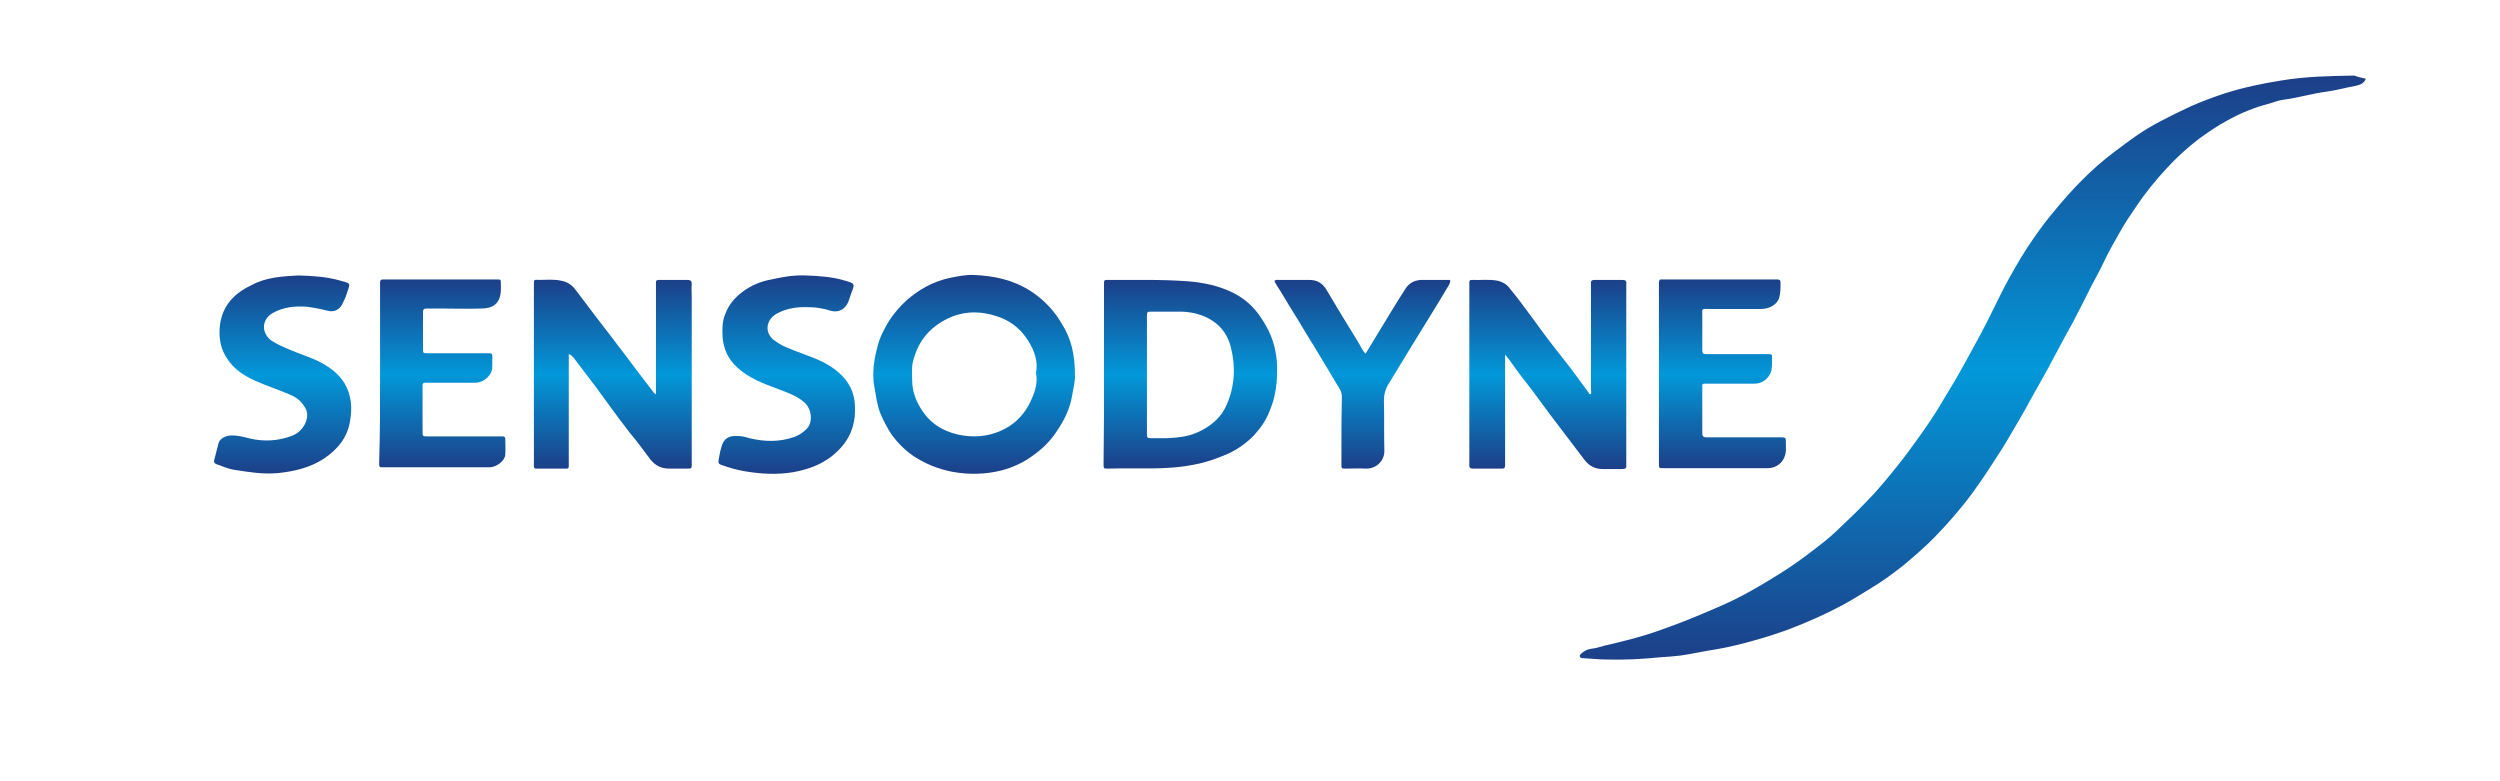 <?xml version="1.0" encoding="utf-8"?>
<!-- Generator: Adobe Illustrator 26.1.0, SVG Export Plug-In . SVG Version: 6.00 Build 0)  -->
<svg version="1.1" id="Слой_1" xmlns="http://www.w3.org/2000/svg" xmlns:xlink="http://www.w3.org/1999/xlink" x="0px" y="0px"
	 viewBox="0 0 559.1 174.6" style="enable-background:new 0 0 559.1 174.6;" xml:space="preserve">
<style type="text/css">
	.st0{fill:url(#SVGID_1_);}
	.st1{fill:url(#SVGID_00000062152086639690312330000006756771997041864339_);}
	.st2{fill:url(#SVGID_00000096753347111257212580000001239474984551890346_);}
	.st3{fill:url(#SVGID_00000054969984940615398930000013381987473579184001_);}
	.st4{fill:url(#SVGID_00000133502783624676082560000015058747723851378064_);}
	.st5{fill:url(#SVGID_00000130629233878477004150000013038768554047332030_);}
	.st6{fill:url(#SVGID_00000126289189094944831630000003596114986296983461_);}
	.st7{fill:url(#SVGID_00000155112787896305476170000006478166329559622283_);}
	.st8{fill:url(#SVGID_00000165934003061714200740000012408799916191117699_);}
	.st9{fill:url(#SVGID_00000093152162066196292940000010851818941566641290_);}
</style>
<g>
	<linearGradient id="SVGID_1_" gradientUnits="userSpaceOnUse" x1="441.254" y1="147.639" x2="441.254" y2="17.292">
		<stop  offset="1.325964e-07" style="stop-color:#1C3F88"/>
		<stop  offset="0.497" style="stop-color:#0298D9"/>
		<stop  offset="1" style="stop-color:#1C3F88"/>
	</linearGradient>
	<path class="st0" d="M529.1,17.6c-0.4,1.1-1.4,1.4-2.3,1.6c-2.2,0.4-4.3,1-6.5,1.3c-3.2,0.4-6.4,1.4-9.6,1.8
		c-1.1,0.1-2.2,0.6-3.3,0.9c-3.2,0.8-6.3,2.1-9.2,3.7c-2.3,1.2-4.4,2.7-6.5,4.2c-2.6,2-5,4.2-7.2,6.6c-2.4,2.6-4.7,5.4-6.7,8.4
		c-1.3,1.9-2.6,3.8-3.7,5.8c-1.3,2.3-2.6,4.5-3.7,6.9c-0.8,1.7-1.7,3.3-2.6,5c-1.2,2.4-2.4,4.8-3.6,7.1c-0.8,1.6-1.7,3.1-2.5,4.6
		c-1.3,2.4-2.6,4.9-3.9,7.3c-1.2,2.2-2.5,4.4-3.7,6.6c-1.7,3.2-3.6,6.3-5.4,9.4c-1.3,2.2-2.7,4.2-4.1,6.4c-1,1.6-2.2,3.2-3.3,4.8
		c-2.7,3.7-5.6,7-8.8,10.3c-2.2,2.2-4.5,4.2-6.9,6.2c-2.3,1.8-4.6,3.5-7.1,5c-2.1,1.3-4.2,2.6-6.4,3.8c-3.9,2.1-8,3.9-12.2,5.5
		c-2.5,0.9-4.9,1.7-7.5,2.4c-2.8,0.8-5.6,1.5-8.5,2c-2.7,0.4-5.3,1-8,1.4c-1.6,0.2-3.1,0.3-4.7,0.4c-3.9,0.4-7.8,0.6-11.7,0.5
		c-1.8,0-3.6-0.2-5.4-0.3c-0.3,0-0.7,0-0.8-0.4c-0.1-0.3,0.2-0.5,0.4-0.7c0.6-0.5,1.3-0.9,2.1-1c1-0.1,2-0.4,3-0.7
		c4.4-1,8.8-2.1,13.1-3.7c4-1.4,7.9-3,11.8-4.7c2.6-1.1,5.1-2.3,7.6-3.7c2.9-1.6,5.8-3.4,8.6-5.2c2.4-1.6,4.8-3.4,7.1-5.2
		c1.7-1.3,3.3-2.7,4.8-4.2c1.8-1.7,3.6-3.4,5.3-5.2c2-2,3.8-4.1,5.6-6.3c1.9-2.3,3.7-4.6,5.4-7c2.5-3.4,4.9-6.9,7-10.6
		c1.1-1.9,2.3-3.7,3.3-5.6c1.5-2.6,2.9-5.3,4.4-8c1.9-3.5,3.6-7.2,5.4-10.7c1.6-3,3.3-6,5.1-8.8c1.8-2.7,3.6-5.3,5.7-7.8
		c2.2-2.7,4.4-5.2,6.8-7.6c2.2-2.2,4.5-4.2,7-6.1c1.7-1.3,3.5-2.6,5.2-3.8c1.6-1.1,3.3-2.1,5-3c2.3-1.2,4.7-2.4,7.1-3.5
		c2.3-1,4.7-1.9,7.1-2.7c4.3-1.4,8.6-2.3,13-3c5.4-0.9,10.8-1,16.3-1.1C527.5,17.3,528.3,17.4,529.1,17.6z"/>
	
		<linearGradient id="SVGID_00000037687300877239743410000003382942152778664114_" gradientUnits="userSpaceOnUse" x1="346.261" y1="104.725" x2="346.261" y2="62.504">
		<stop  offset="1.325964e-07" style="stop-color:#1C3F88"/>
		<stop  offset="0.497" style="stop-color:#0298D9"/>
		<stop  offset="1" style="stop-color:#1C3F88"/>
	</linearGradient>
	<path style="fill:url(#SVGID_00000037687300877239743410000003382942152778664114_);" d="M336.6,79.3c0,0.5,0,1,0,1.5
		c0,7.4,0,14.9,0,22.3c0,0.3,0,0.6,0,1c0,0.5-0.2,0.7-0.6,0.7c-2.2,0-4.4,0-6.7,0c-0.4,0-0.7-0.2-0.7-0.6c0-0.3,0-0.6,0-1
		c0-13,0-26,0-39c0-0.3,0-0.6,0-1c0-0.4,0.1-0.6,0.5-0.6c2,0.1,4-0.2,5.9,0.2c1.2,0.3,2.1,0.9,2.8,1.9c1.5,1.8,2.9,3.7,4.3,5.6
		c1.7,2.3,3.4,4.7,5.2,7c1.3,1.7,2.7,3.4,4,5.1c1.3,1.8,2.6,3.5,3.9,5.3c0.1,0.2,0.2,0.4,0.5,0.5c0.3-0.3,0.1-0.8,0.1-1.1
		c0-7.5,0-15.1,0-22.6c0-0.3,0-0.7,0-1c-0.1-0.8,0.3-0.9,1-0.9c2,0,4,0,6,0c0.7,0,1,0.2,0.9,1c0,0.6,0,1.2,0,1.8
		c0,12.5,0,25.1,0,37.6c0,0.3,0,0.7,0,1c0.1,0.8-0.3,0.9-1,0.9c-1.4,0-2.8,0-4.2,0c-1.7,0-3-0.6-4.1-2c-2.5-3.3-5.1-6.7-7.6-10
		c-1.9-2.5-3.7-5.1-5.6-7.5c-1.3-1.6-2.5-3.3-3.7-5c-0.3-0.4-0.6-0.7-0.9-1.1C336.8,79.2,336.7,79.2,336.6,79.3z"/>
	
		<linearGradient id="SVGID_00000103247946008731759670000011265863445336692100_" gradientUnits="userSpaceOnUse" x1="217.91" y1="105.935" x2="217.91" y2="61.418">
		<stop  offset="1.325964e-07" style="stop-color:#1C3F88"/>
		<stop  offset="0.497" style="stop-color:#0298D9"/>
		<stop  offset="1" style="stop-color:#1C3F88"/>
	</linearGradient>
	<path style="fill:url(#SVGID_00000103247946008731759670000011265863445336692100_);" d="M240.4,83.8c0.1,1.2-0.3,2.8-0.6,4.5
		c-0.5,3.2-1.9,5.9-3.7,8.5c-1.3,1.9-3,3.6-5,5c-2.1,1.6-4.5,2.7-7.1,3.4c-3.6,0.9-7.3,1-11.1,0.3c-3.1-0.6-6-1.8-8.6-3.5
		c-1.9-1.3-3.5-2.9-4.9-4.8c-1-1.5-1.8-3.1-2.5-4.7c-0.8-2-1-4.1-1.4-6.2c-0.5-3.1,0-6.1,0.8-9c0.5-2,1.5-3.8,2.5-5.5
		c1.1-1.7,2.4-3.2,3.8-4.5c2.8-2.5,6-4.3,9.6-5.1c1.9-0.4,3.8-0.8,5.7-0.7c4.5,0.2,8.7,1.1,12.6,3.6c2.9,1.9,5.2,4.3,6.9,7.2
		C239.6,75.7,240.4,79.4,240.4,83.8z M231.7,83.4c0.5-2.6-0.4-5-1.7-7.1c-1.4-2.3-3.3-4-5.8-5.1c-5.2-2.1-10.1-1.8-14.7,1.5
		c-2.8,2-4.5,4.8-5.3,8.1c-0.4,1.4-0.2,2.8-0.2,4.3c0,2.3,0.8,4.4,1.9,6.2c1.9,3.2,4.8,5.1,8.4,5.9c3.3,0.7,6.5,0.5,9.6-0.9
		c2.7-1.2,4.7-3.1,6.1-5.6C231.2,88.4,232.2,86,231.7,83.4z"/>
	
		<linearGradient id="SVGID_00000181773378702068371180000003360224784782815370_" gradientUnits="userSpaceOnUse" x1="136.926" y1="104.715" x2="136.926" y2="62.512">
		<stop  offset="1.325964e-07" style="stop-color:#1C3F88"/>
		<stop  offset="0.497" style="stop-color:#0298D9"/>
		<stop  offset="1" style="stop-color:#1C3F88"/>
	</linearGradient>
	<path style="fill:url(#SVGID_00000181773378702068371180000003360224784782815370_);" d="M127.2,79.2c0,0.5,0,1,0,1.5
		c0,7.5,0,15,0,22.5c0,0.4,0,0.7,0,1.1c0,0.4-0.2,0.5-0.5,0.5c-2.3,0-4.5,0-6.8,0c-0.4,0-0.5-0.2-0.5-0.6c0-0.3,0-0.6,0-1
		c0-13,0-26,0-39c0-0.2,0-0.4,0-0.6c0-1,0-1.1,1.1-1c1.7,0,3.4-0.2,5.1,0.2c1.1,0.2,2.1,0.8,2.8,1.6c1.7,2.2,3.3,4.4,5,6.6
		c1.2,1.6,2.5,3.2,3.7,4.8c1.3,1.8,2.7,3.5,4,5.3c1.7,2.2,3.4,4.5,5.1,6.7c0.1,0.1,0.2,0.2,0.5,0.4c0-0.7,0-1.1,0-1.6
		c0-7.5,0-15,0-22.5c0-1.6-0.2-1.5,1.5-1.5c1.8,0,3.7,0,5.5,0c0.7,0,1,0.2,1,0.9c-0.1,1,0,2,0,3.1c0,12.2,0,24.4,0,36.6
		c0,1.7,0.2,1.6-1.5,1.6c-1.2,0-2.3,0-3.5,0c-1.7,0-3.1-0.6-4.2-2c-1.6-2.1-3.1-4.2-4.8-6.2c-1.3-1.7-2.6-3.4-3.9-5.2
		c-1.2-1.6-2.3-3.2-3.5-4.8c-1.7-2.2-3.4-4.5-5.1-6.7C127.8,79.6,127.7,79.3,127.2,79.2z"/>
	
		<linearGradient id="SVGID_00000014609198170160718470000005215132035293581450_" gradientUnits="userSpaceOnUse" x1="266.385" y1="104.715" x2="266.385" y2="62.511">
		<stop  offset="1.325964e-07" style="stop-color:#1C3F88"/>
		<stop  offset="0.497" style="stop-color:#0298D9"/>
		<stop  offset="1" style="stop-color:#1C3F88"/>
	</linearGradient>
	<path style="fill:url(#SVGID_00000014609198170160718470000005215132035293581450_);" d="M246.9,83.7c0-6.4,0-12.9,0-19.3
		c0-0.3,0-0.6,0-0.8c0-1,0-1,1-1c2.9,0,5.7,0,8.6,0c3.1,0,6.1,0.1,9.1,0.3c3.6,0.3,7,1,10.2,2.6c2.6,1.3,4.7,3.2,6.3,5.7
		c1.5,2.2,2.6,4.6,3.1,7.2c0.5,2.3,0.5,4.7,0.3,7.1c-0.2,2.3-0.7,4.4-1.6,6.5c-0.8,2.1-2.1,3.9-3.6,5.5c-1.6,1.6-3.4,2.9-5.5,3.9
		c-2.5,1.1-5,2-7.7,2.5c-6.4,1.3-12.9,0.7-19.3,0.9c-1,0-1,0-1-1.1C246.9,97,246.9,90.3,246.9,83.7z M256.5,83.9c0,4.3,0,8.7,0,13
		c0,1,0,1.1,1.1,1.1c1.1,0,2.1,0,3.2,0c2.8-0.1,5.5-0.4,8-1.8c2.5-1.3,4.4-3.1,5.5-5.6c1.8-4.1,2.1-8.4,1-12.8
		c-0.6-2.6-2-4.7-4.2-6.1c-2-1.3-4.3-1.9-6.7-2c-2.3,0-4.5,0-6.8,0c-1.1,0-1.1,0-1.1,1.2C256.5,75.2,256.5,79.5,256.5,83.9z"/>
	
		<linearGradient id="SVGID_00000129924017286737418840000004232870502926179992_" gradientUnits="userSpaceOnUse" x1="99.097" y1="104.719" x2="99.097" y2="62.528">
		<stop  offset="1.325964e-07" style="stop-color:#1C3F88"/>
		<stop  offset="0.497" style="stop-color:#0298D9"/>
		<stop  offset="1" style="stop-color:#1C3F88"/>
	</linearGradient>
	<path style="fill:url(#SVGID_00000129924017286737418840000004232870502926179992_);" d="M85,83.6c0-6.5,0-12.9,0-19.4
		c0-0.4,0-0.7,0-1.1c0-0.4,0.2-0.6,0.6-0.6c0.3,0,0.6,0,0.8,0c8.1,0,16.2,0,24.3,0c0.3,0,0.6,0,0.8,0c0.3,0,0.5,0.1,0.5,0.5
		c0,1,0.1,2-0.1,3c-0.4,1.9-1.7,3-4.2,3c-3,0.1-6,0-9,0c-1.1,0-2.1,0-3.2,0c-0.6,0-0.9,0.1-0.9,0.8c0,2.7,0,5.5,0,8.2c0,1,0,1,1.1,1
		c4.2,0,8.4,0,12.6,0c2.1,0,1.8-0.2,1.8,1.9c0,1,0.1,1.9-0.5,2.8c-0.9,1.3-2.1,1.9-3.6,1.9c-3.3,0-6.7,0-10,0c-0.3,0-0.6,0-1,0
		c-0.3,0-0.5,0.2-0.5,0.5c0,0.3,0,0.6,0,1c0,3.1,0,6.3,0,9.4c0,1,0,1.1,1.1,1.1c5.3,0,10.5,0,15.8,0c0.4,0,0.7,0,1.1,0
		c0.3,0,0.5,0.2,0.5,0.5c0,1.2,0.1,2.4,0,3.6c-0.1,1.3-1.8,2.7-3.4,2.8c-0.3,0-0.6,0-1,0c-7.4,0-14.8,0-22.2,0c-0.2,0-0.4,0-0.6,0
		c-1,0-1,0-1-1.1C85,96.9,85,90.3,85,83.6z"/>
	
		<linearGradient id="SVGID_00000013177466146901866950000013248352534585609904_" gradientUnits="userSpaceOnUse" x1="385.194" y1="104.718" x2="385.194" y2="62.52">
		<stop  offset="1.325964e-07" style="stop-color:#1C3F88"/>
		<stop  offset="0.497" style="stop-color:#0298D9"/>
		<stop  offset="1" style="stop-color:#1C3F88"/>
	</linearGradient>
	<path style="fill:url(#SVGID_00000013177466146901866950000013248352534585609904_);" d="M371,83.6c0-6.5,0-12.9,0-19.4
		c0-0.3,0-0.6,0-1c0-0.5,0.2-0.8,0.7-0.7c0.3,0,0.6,0,0.8,0c8,0,16,0,24,0c0.3,0,0.6,0,1,0c0.5,0,0.7,0.2,0.7,0.7
		c0,1.2,0,2.3-0.3,3.4c-0.4,1.4-2.1,2.5-4,2.5c-3.8,0-7.7,0-11.5,0c-2,0-1.7-0.3-1.7,1.7c0,2.5,0,5,0,7.5c0,0.7,0.2,0.9,0.9,0.9
		c4.4,0,8.8,0,13.2,0c1.7,0,1.5-0.2,1.5,1.6c0,1.2,0,2.4-0.8,3.4c-0.8,1.1-1.9,1.6-3.2,1.6c-3.2,0-6.4,0-9.6,0c-0.3,0-0.6,0-0.8,0
		c-1.4,0-1.2-0.1-1.2,1.3c0,2,0,4.1,0,6.1c0,1.2,0,2.5,0,3.7c0,0.6,0.2,0.9,0.9,0.9c1.5,0,3,0,4.4,0c4,0,8,0,12.1,0
		c1.3,0,1.3,0,1.3,1.4c0,0.5,0,1,0,1.5c-0.1,2.3-1.8,4-4.1,4c-7.8,0-15.5,0-23.3,0c-1,0-1,0-1-1.1C371,97,371,90.3,371,83.6z"/>
	
		<linearGradient id="SVGID_00000141422858807292710770000007397206809643852990_" gradientUnits="userSpaceOnUse" x1="63.027" y1="105.946" x2="63.027" y2="61.576">
		<stop  offset="1.325964e-07" style="stop-color:#1C3F88"/>
		<stop  offset="0.497" style="stop-color:#0298D9"/>
		<stop  offset="1" style="stop-color:#1C3F88"/>
	</linearGradient>
	<path style="fill:url(#SVGID_00000141422858807292710770000007397206809643852990_);" d="M66.7,61.6c3.4,0.1,6.3,0.3,9.2,1.1
		c2.7,0.8,2.5,0.4,1.6,3.1c-0.2,0.7-0.5,1.3-0.8,1.9c-0.6,1.5-1.9,2.2-3.4,1.8c-1.6-0.4-3.1-0.7-4.7-0.9c-2.7-0.2-5.3,0.1-7.6,1.4
		c-2.6,1.5-2.5,4.5-0.4,6.1c1.3,0.9,2.8,1.5,4.2,2.1c2,0.9,4.1,1.5,6,2.4c2.5,1.2,4.8,2.7,6.3,5.2c1.5,2.6,1.7,5.4,1.2,8.3
		c-0.6,3.8-2.8,6.4-5.9,8.5c-3.1,2-6.5,2.8-10.2,3.2c-3.3,0.3-6.4-0.2-9.6-0.7c-1.5-0.2-2.8-0.8-4.2-1.3c-0.5-0.2-0.6-0.5-0.5-0.9
		c0.3-1.2,0.6-2.3,0.9-3.5c0.2-1.2,1.4-1.9,2.7-2c1.5-0.1,3,0.3,4.5,0.7c3.2,0.7,6.2,0.5,9.2-0.6c2-0.7,3.5-2.7,3.5-4.7
		c0-1.2-0.7-2.1-1.4-2.9c-0.7-0.8-1.6-1.3-2.6-1.7c-2.5-1.1-5.1-1.9-7.5-3c-2.5-1.1-4.9-2.6-6.4-5c-1.3-1.9-1.8-4.1-1.7-6.4
		c0.2-4.8,2.8-8,7.1-10C59.4,62,63.2,61.8,66.7,61.6z"/>
	
		<linearGradient id="SVGID_00000109736852279856570920000007643931007787038138_" gradientUnits="userSpaceOnUse" x1="176.001" y1="105.924" x2="176.001" y2="61.581">
		<stop  offset="1.325964e-07" style="stop-color:#1C3F88"/>
		<stop  offset="0.497" style="stop-color:#0298D9"/>
		<stop  offset="1" style="stop-color:#1C3F88"/>
	</linearGradient>
	<path style="fill:url(#SVGID_00000109736852279856570920000007643931007787038138_);" d="M180.1,61.6c3,0.1,6.1,0.3,9,1.2
		c2.1,0.6,2.1,0.7,1.3,2.7c-0.2,0.6-0.4,1.2-0.6,1.8c-0.7,1.9-2.3,2.7-4,2.2c-1.6-0.5-3.2-0.8-4.9-0.8c-2.5-0.1-4.9,0.2-7.1,1.4
		c-2.6,1.4-2.8,4.3-0.8,5.9c0.8,0.6,1.7,1.2,2.7,1.6c2.7,1.2,5.5,2,8.2,3.3c2.2,1.1,4.3,2.6,5.7,4.7c0.8,1.2,1.3,2.6,1.5,4
		c0.5,4.3-0.5,8.1-3.7,11.2c-2.8,2.8-6.2,4.1-10,4.8c-3.6,0.6-7.2,0.4-10.8-0.2c-1.8-0.3-3.5-0.8-5.2-1.4c-0.6-0.2-0.8-0.4-0.7-1.1
		c0.2-0.9,0.3-1.9,0.6-2.8c0.5-2,1.6-2.7,3.6-2.6c0.9,0,1.8,0.2,2.7,0.5c3.4,0.8,6.7,0.9,10.1-0.3c1.1-0.4,2-1.1,2.7-1.8
		c1.5-1.5,1.1-4.5-0.5-5.9c-1.7-1.5-3.8-2.2-5.9-3c-3.2-1.2-6.5-2.4-9.1-4.8c-2-1.8-3.1-4.1-3.3-6.8c-0.1-1.7-0.1-3.5,0.6-5.2
		c0.8-2.1,2.1-3.6,3.8-4.9c2-1.5,4.2-2.4,6.5-2.8C175.1,61.9,177.6,61.5,180.1,61.6z"/>
	
		<linearGradient id="SVGID_00000098213017625452197600000002387018953880688553_" gradientUnits="userSpaceOnUse" x1="304.655" y1="104.73" x2="304.655" y2="62.517">
		<stop  offset="1.325964e-07" style="stop-color:#1C3F88"/>
		<stop  offset="0.497" style="stop-color:#0298D9"/>
		<stop  offset="1" style="stop-color:#1C3F88"/>
	</linearGradient>
	<path style="fill:url(#SVGID_00000098213017625452197600000002387018953880688553_);" d="M285,62.8c0.4-0.3,0.7-0.2,1-0.2
		c2.3,0,4.5,0,6.8,0c1.7,0,3,0.7,3.9,2.3c2.3,3.9,4.7,7.8,7.1,11.7c0.5,0.8,0.8,1.7,1.6,2.5c1.7-2.8,3.4-5.6,5.1-8.4
		c1.2-2,2.5-4.1,3.8-6.1c0.8-1.3,2-1.9,3.5-2c2.2,0,4.3,0,6.5,0c0.1,0.5-0.1,0.8-0.3,1.2c-2.6,4.4-5.3,8.7-8,13.1
		c-1.8,2.9-3.5,5.8-5.3,8.7c-0.8,1.2-1.2,2.5-1.2,4c0.1,3.7,0,7.4,0.1,11.1c0.1,2.5-2,4.2-4.2,4.1c-1.5-0.1-3,0-4.4,0c-1,0-1,0-1-1
		c0-1.6,0-3.1,0-4.7c0-3.4,0-6.8,0.1-10.1c0-0.8-0.1-1.5-0.6-2.2c-1.8-3-3.6-6-5.4-9c-1.3-2.1-2.6-4.2-3.9-6.4
		c-1.3-2.1-2.6-4.2-3.9-6.4C285.8,64.3,285.3,63.5,285,62.8z"/>
</g>
</svg>
